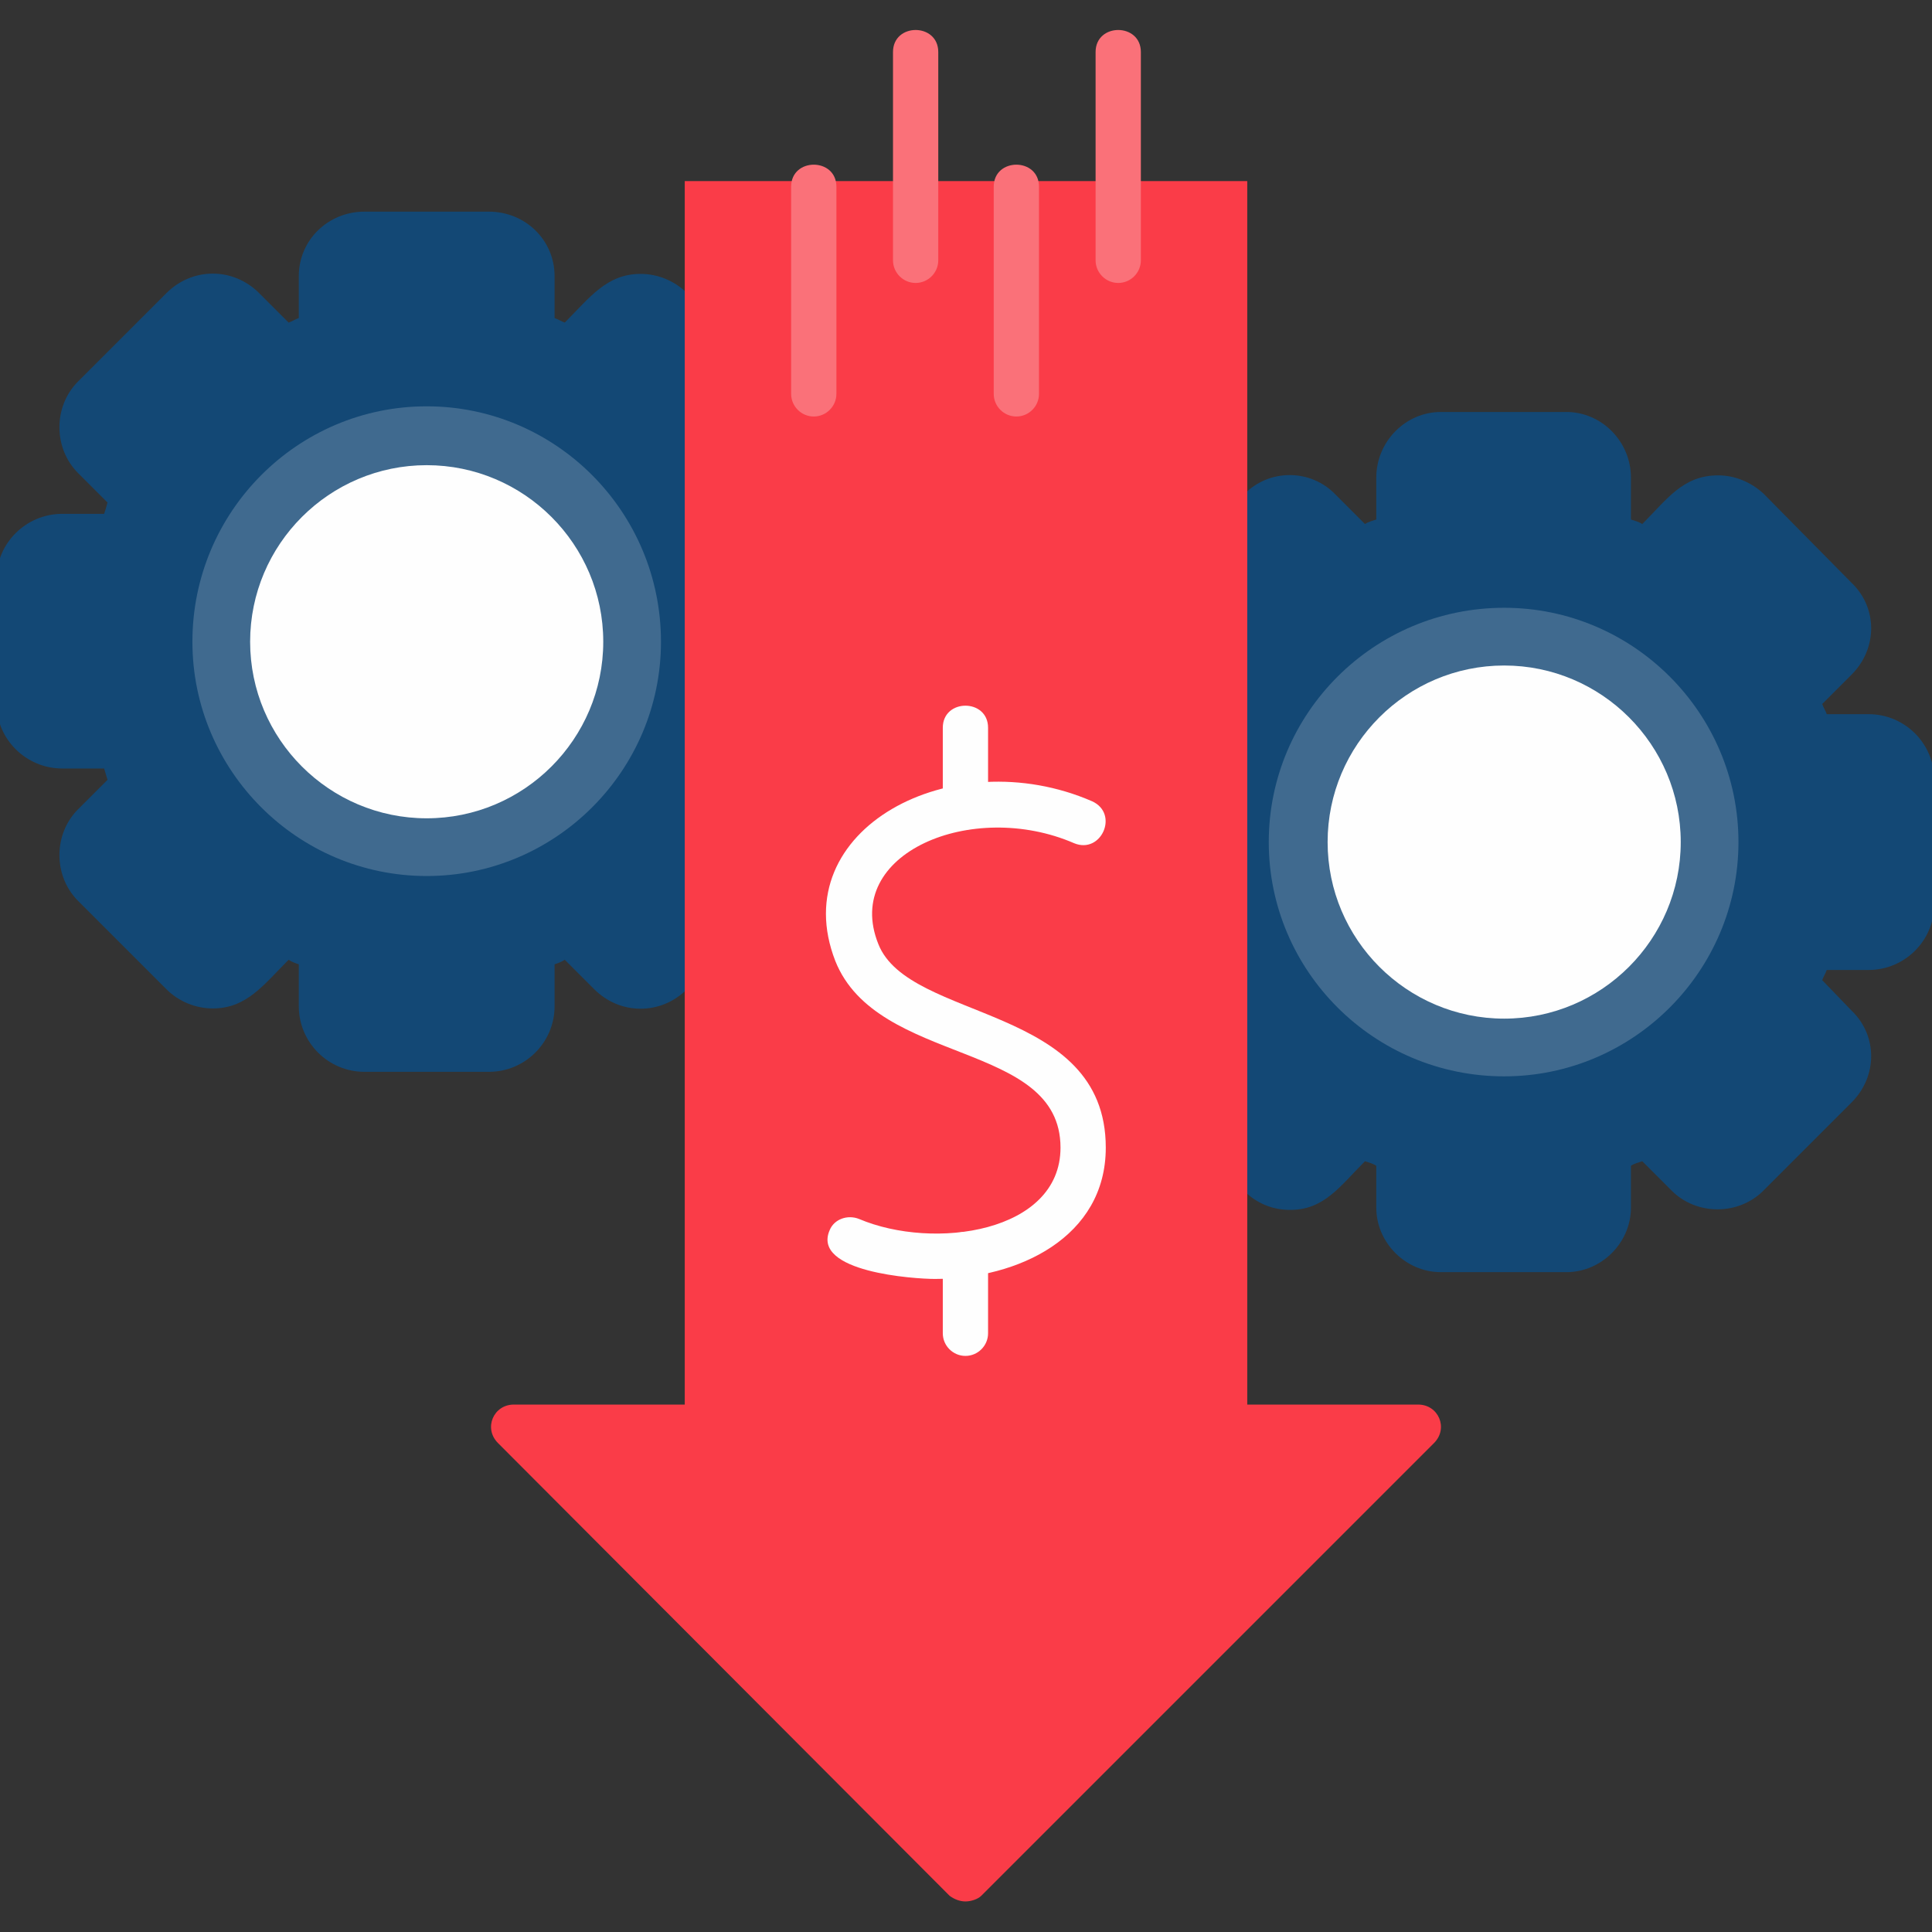 <svg xmlns="http://www.w3.org/2000/svg" clip-rule="evenodd" fill-rule="evenodd" height="1.707in" viewBox="0 0 1707 1707" width="1.707in"><rect x="0" y="0" width="1707" height="1707" fill="#333333" stroke="none"/><g id="Layer_x0020_1"><path d="m1384 1124h-111c-31 0-57-26-57-57v-37c-3-2-7-3-10-4-22 22-36 43-66 43-16 0-30-6-41-17l-78-78c-23-23-23-59 0-81l26-27c-1-3-3-6-4-9h-37c-32 0-57-26-57-58v-110c0-32 25-57 57-57l37-1c1-3 3-6 4-9l-26-26c-23-23-23-59 0-81l78-78c22-23 59-23 81 0l26 26c3-2 7-3 10-4v-37c0-32 26-58 57-58h111c31 0 57 26 57 58v37c3 1 7 2 10 4 22-22 36-43 67-43 15 0 29 6 40 16l78 79c23 22 23 58 0 81l-26 26c1 3 3 6 4 9h37c32 0 58 26 58 58v110c0 32-26 58-58 58h-37c-1 3-3 6-4 9l26 27c23 22 23 58 0 81l-78 78c-22 22-59 22-81 0l-26-26c-3 1-7 2-10 4v37c0 31-26 57-57 57z" fill="#134875"></path><path d="m1329 951c-115 0-208-93-208-207s93-207 208-207c114 0 207 93 207 207s-93 207-207 207z" fill="#406a8f"></path><path d="m1329 588c-86 0-156 70-156 156s70 156 156 156 156-70 156-156-70-156-156-156z" fill="#fefefe"></path><path d="m432 947h-110c-32 0-58-26-58-58v-37c-3-1-6-2-9-4-22 22-37 43-67 43-15 0-30-6-41-17l-78-78c-22-22-22-59 0-81l26-26c-1-3-2-7-3-10h-37c-32 0-58-26-58-57v-111c0-31 26-57 58-57h37c1-3 2-6 3-10l-26-26c-22-22-22-59 0-81l78-78c23-23 59-23 82 0l26 26c3-1 6-3 9-4v-37c0-32 26-57 58-57h110c32 0 58 25 58 57v37c3 1 6 3 9 4 22-22 37-43 67-43 15 0 30 6 41 17l78 78c22 22 22 59 0 81l-26 26c1 3 2 7 4 10h37c31 0 57 26 57 57v111c0 31-26 57-57 57h-37c-2 3-3 7-4 10l26 26c22 22 22 59 0 81l-78 78c-23 23-59 23-82 0l-26-26c-3 2-6 3-9 4v37c0 32-26 58-58 58z" fill="#134875"></path><path d="m377 774c-114 0-207-93-207-207 0-115 93-208 207-208s207 93 207 208c0 114-93 207-207 207z" fill="#406a8f"></path><path d="m377 411c-86 0-156 70-156 156s70 156 156 156 156-70 156-156-70-156-156-156z" fill="#fefefe"></path><path d="m853 1680c-5 0-10-2-14-5l-399-400c-13-13-4-34 14-34h151v-1081h497v1081h151c18 0 27 21 14 34l-400 400c-3 3-9 5-14 5z" fill="#fa3c48"></path><path d="m853 1198c-11 0-20-9-20-20v-70c0-26 40-26 40 0v70c0 11-9 20-20 20zm0-465c-11 0-20-9-20-20v-70c0-26 40-26 40 0v70c0 11-9 20-20 20z" fill="#fefefe"></path><path d="m826 1130c-18 0-109-6-93-43 4-10 16-14 26-10 66 28 178 12 178-63 0-95-162-72-199-165-45-116 103-195 227-141 24 11 8 47-16 37-90-39-205 9-173 89 27 69 201 53 201 180 0 79-77 116-151 116z" fill="#fefefe"></path><g fill="#fa7179"><path d="m719 368c-11 0-20-9-20-20v-183c0-26 40-26 40 0v183c0 11-9 20-20 20z"></path><path d="m809 250c-11 0-20-9-20-20v-184c0-26 40-26 40 0v184c0 11-9 20-20 20z"></path><path d="m898 368c-11 0-20-9-20-20v-183c0-26 40-26 40 0v183c0 11-9 20-20 20z"></path><path d="m988 250c-11 0-20-9-20-20v-184c0-26 40-26 40 0v184c0 11-9 20-20 20z"></path></g></g></svg>